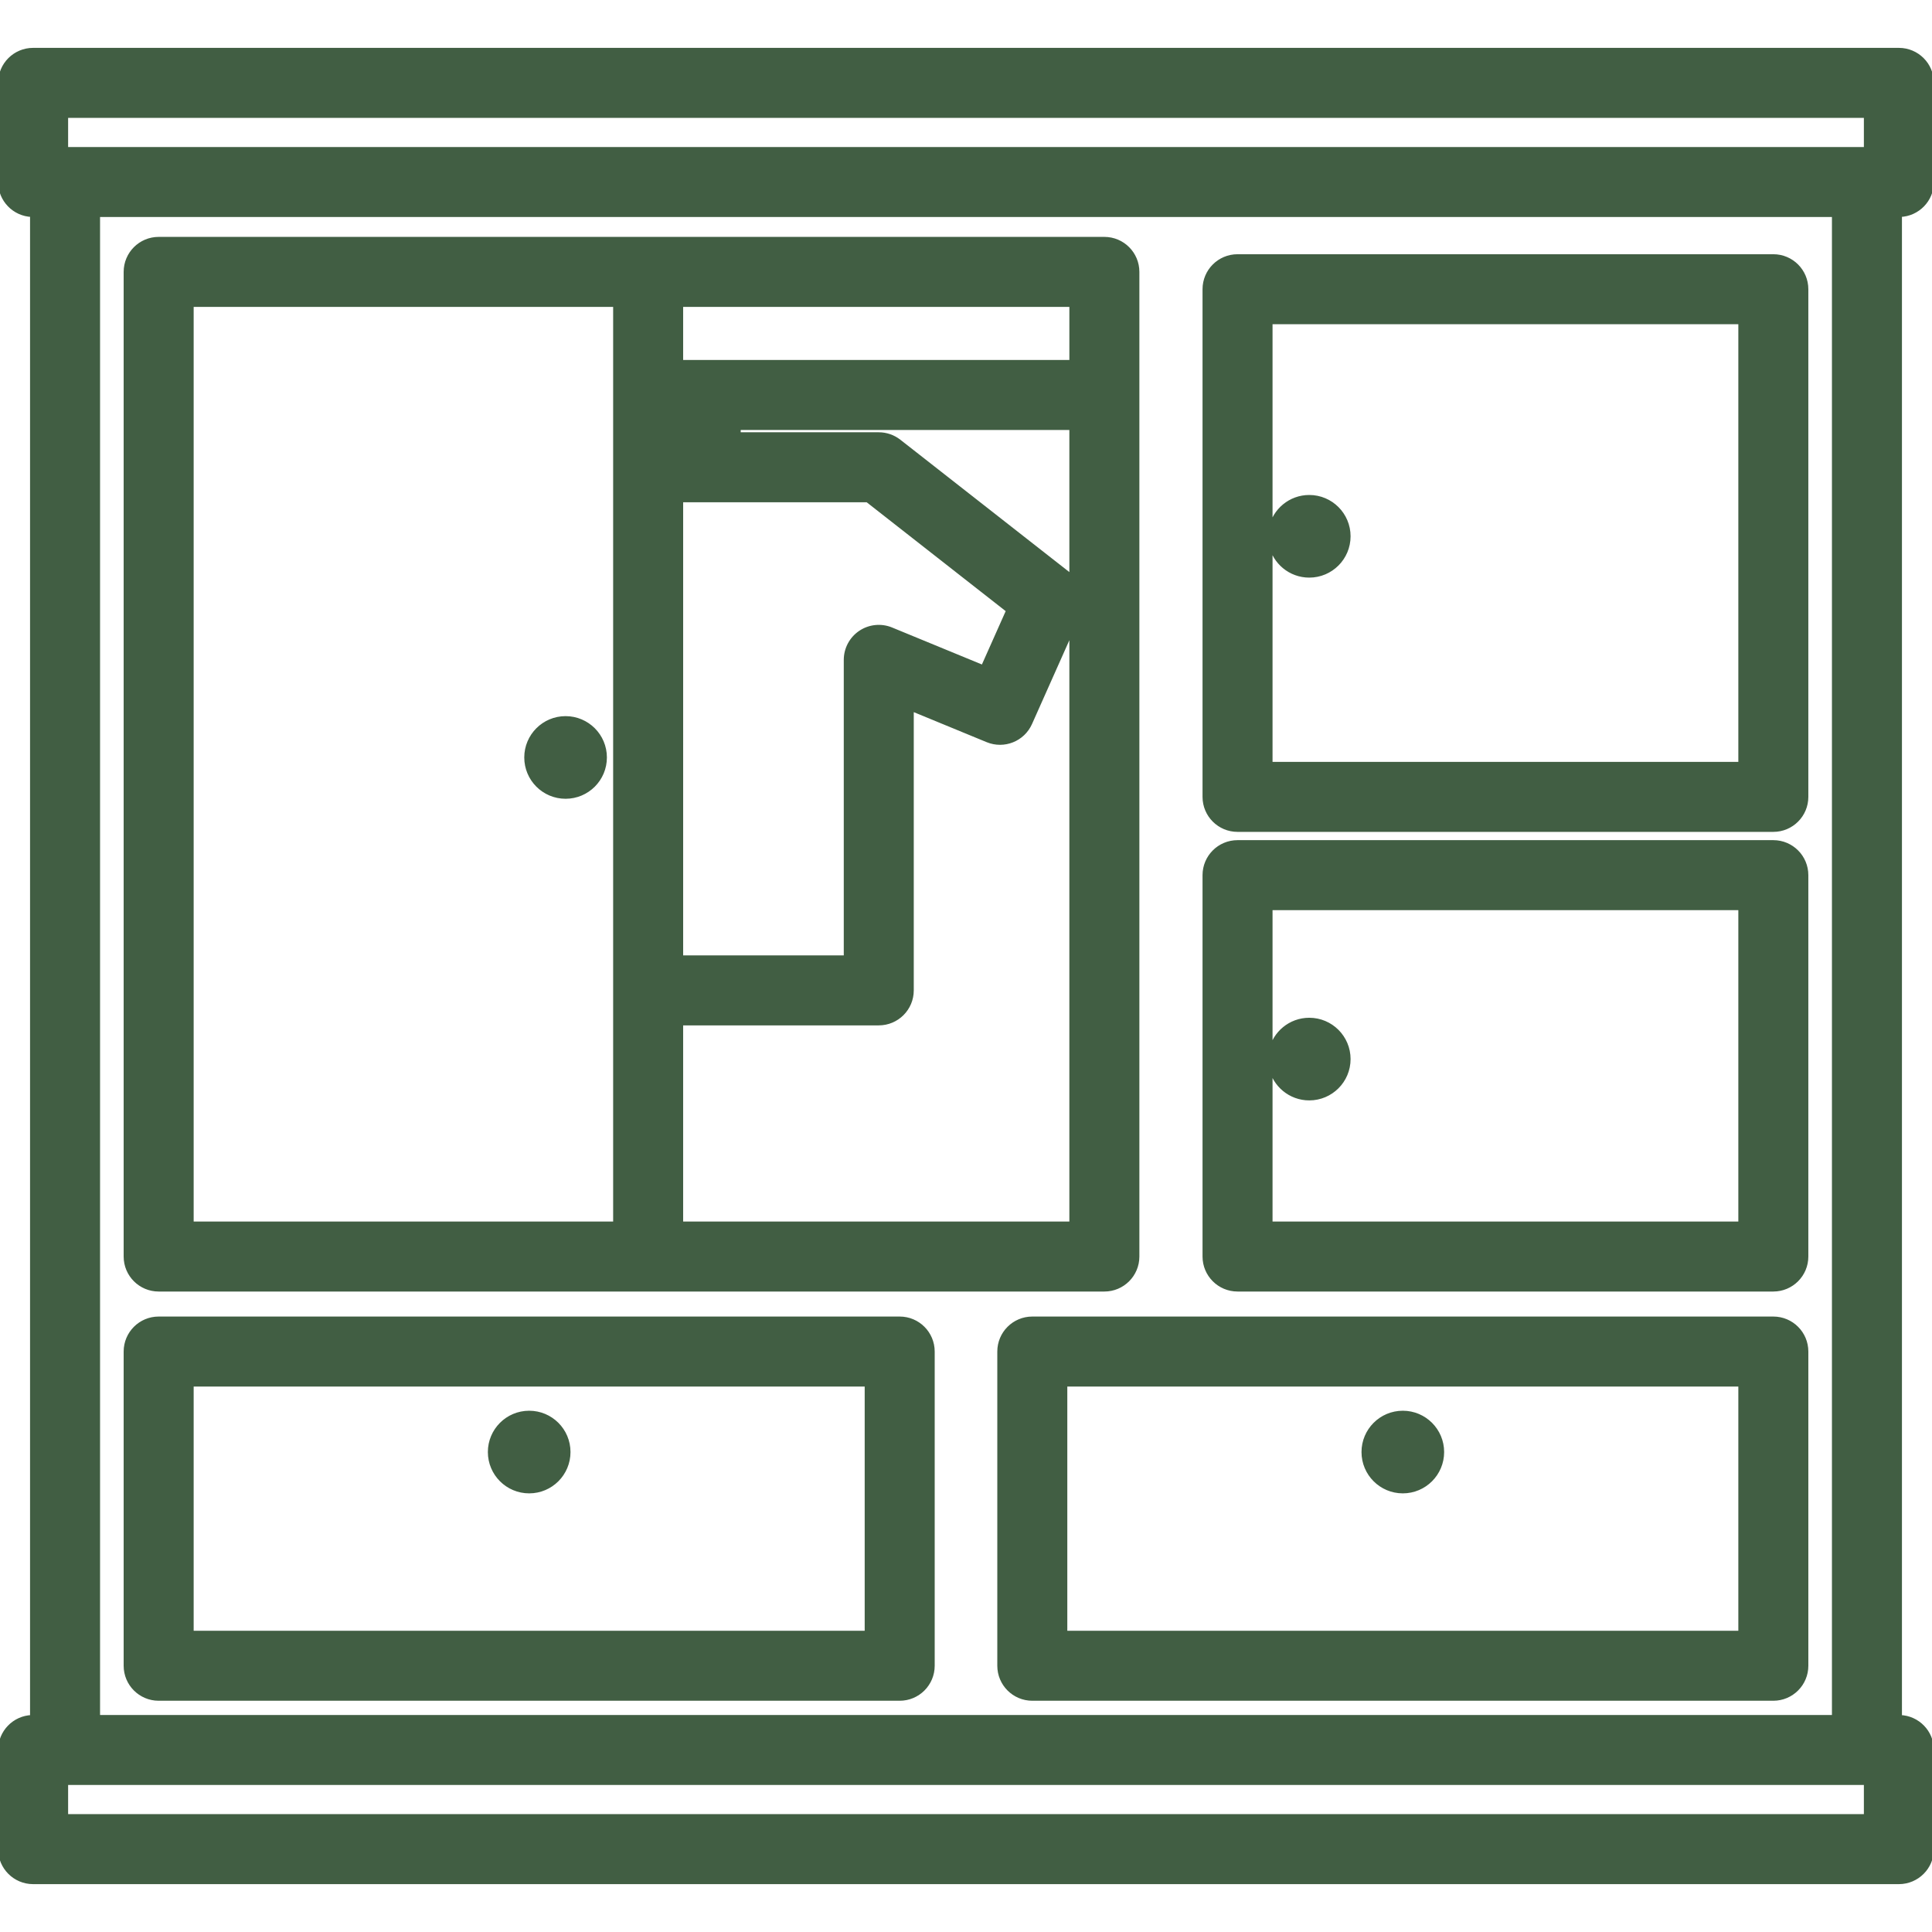 <!DOCTYPE svg PUBLIC "-//W3C//DTD SVG 1.1//EN" "http://www.w3.org/Graphics/SVG/1.1/DTD/svg11.dtd">
<!-- Uploaded to: SVG Repo, www.svgrepo.com, Transformed by: SVG Repo Mixer Tools -->
<svg fill="#415e43" height="800px" width="800px" version="1.1" id="Layer_1" xmlns="http://www.w3.org/2000/svg" xmlns:xlink="http://www.w3.org/1999/xlink" viewBox="0 0 512 512" xml:space="preserve" stroke="#415e43">
<g id="SVGRepo_bgCarrier" stroke-width="0"/>
<g id="SVGRepo_tracerCarrier" stroke-linecap="round" stroke-linejoin="round"/>
<g id="SVGRepo_iconCarrier"> <g> <g> <g> <path d="M469.953,349.398H273.571c-4.848,0-8.776,3.93-8.776,8.776v83.266c0,4.847,3.928,8.776,8.776,8.776h196.382 c4.847,0,8.776-3.93,8.776-8.776v-83.266C478.729,353.327,474.8,349.398,469.953,349.398z M461.176,432.665H282.347v-65.713 h178.829V432.665z"/> <circle cx="371.762" cy="384.807" r="10.449"/> <path d="M469.953,223.149H327.96c-4.847,0-8.776,3.93-8.776,8.776v101.068c0,4.847,3.93,8.776,8.776,8.776h141.992 c4.847,0,8.776-3.93,8.776-8.776V231.926C478.729,227.079,474.8,223.149,469.953,223.149z M461.176,324.217H336.737v-41.419 c0.983,4.75,5.189,8.319,10.23,8.319c5.771,0,10.45-4.677,10.45-10.449c0-5.773-4.678-10.45-10.45-10.45 c-5.042,0-9.247,3.57-10.23,8.32v-37.837h124.439V324.217z"/> <path d="M512,48.237V21.962c0-4.847-3.928-8.776-8.776-8.776H8.776C3.928,13.185,0,17.115,0,21.962v26.276 c0,4.742,3.762,8.595,8.463,8.76v398.005C3.762,455.168,0,459.021,0,463.763v26.276c0,4.847,3.928,8.776,8.776,8.776h494.447 c4.848,0,8.776-3.93,8.776-8.776v-26.276c0-4.742-3.762-8.595-8.463-8.76V56.997C508.238,56.831,512,52.977,512,48.237z M494.447,481.262H17.553v-8.723h476.894V481.262z M26.016,454.987L26.016,454.987V57.013h459.967v397.973H26.016z M494.447,39.461H17.553v-8.723h476.894V39.461z"/> <path d="M469.953,67.873H327.96c-4.847,0-8.776,3.93-8.776,8.776v134.532c0,4.847,3.93,8.776,8.776,8.776h141.992 c4.847,0,8.776-3.93,8.776-8.776V76.649C478.729,71.802,474.8,67.873,469.953,67.873z M461.176,202.405H336.737v-58.15 c0.983,4.751,5.189,8.32,10.23,8.32c5.771,0,10.45-4.678,10.45-10.451c0-5.77-4.678-10.449-10.45-10.449 c-5.042,0-9.247,3.57-10.23,8.319V85.426h124.439V202.405z"/> <path d="M42.046,341.77h250.625c4.848,0,8.776-3.93,8.776-8.776V72.055c0-4.847-3.928-8.776-8.776-8.776H42.046 c-4.848,0-8.776,3.93-8.776,8.776v260.939C33.27,337.841,37.198,341.77,42.046,341.77z M283.894,152.718 c-0.181-0.17-0.348-0.352-0.547-0.508l-45.054-35.285c-1.544-1.21-3.449-1.868-5.411-1.868h-37.087v-1.609h88.098V152.718z M180.543,132.61h49.313l37.276,29.194l-6.657,14.938l-24.25-9.984c-2.707-1.114-5.792-0.806-8.225,0.824 c-2.432,1.629-3.892,4.364-3.892,7.292v78.809h-43.565V132.61z M180.541,80.832h103.353v15.064H180.541V80.832z M180.541,271.236 h52.341c4.848,0,8.776-3.93,8.776-8.776v-74.48l20.018,8.242c4.391,1.807,9.425-0.205,11.358-4.543l10.858-24.365v156.904 H180.541V271.236z M50.823,80.832h112.166v243.386H50.823V80.832z"/> <circle cx="149.885" cy="200.733" r="10.449"/> <circle cx="140.238" cy="384.807" r="10.449"/> <path d="M238.428,349.398H42.046c-4.848,0-8.776,3.93-8.776,8.776v83.266c0,4.847,3.928,8.776,8.776,8.776h196.382 c4.848,0,8.776-3.93,8.776-8.776v-83.266C247.204,353.327,243.276,349.398,238.428,349.398z M229.651,432.665H50.823v-65.713 h178.829V432.665z"/> </g> </g> </g> </g>
</svg>